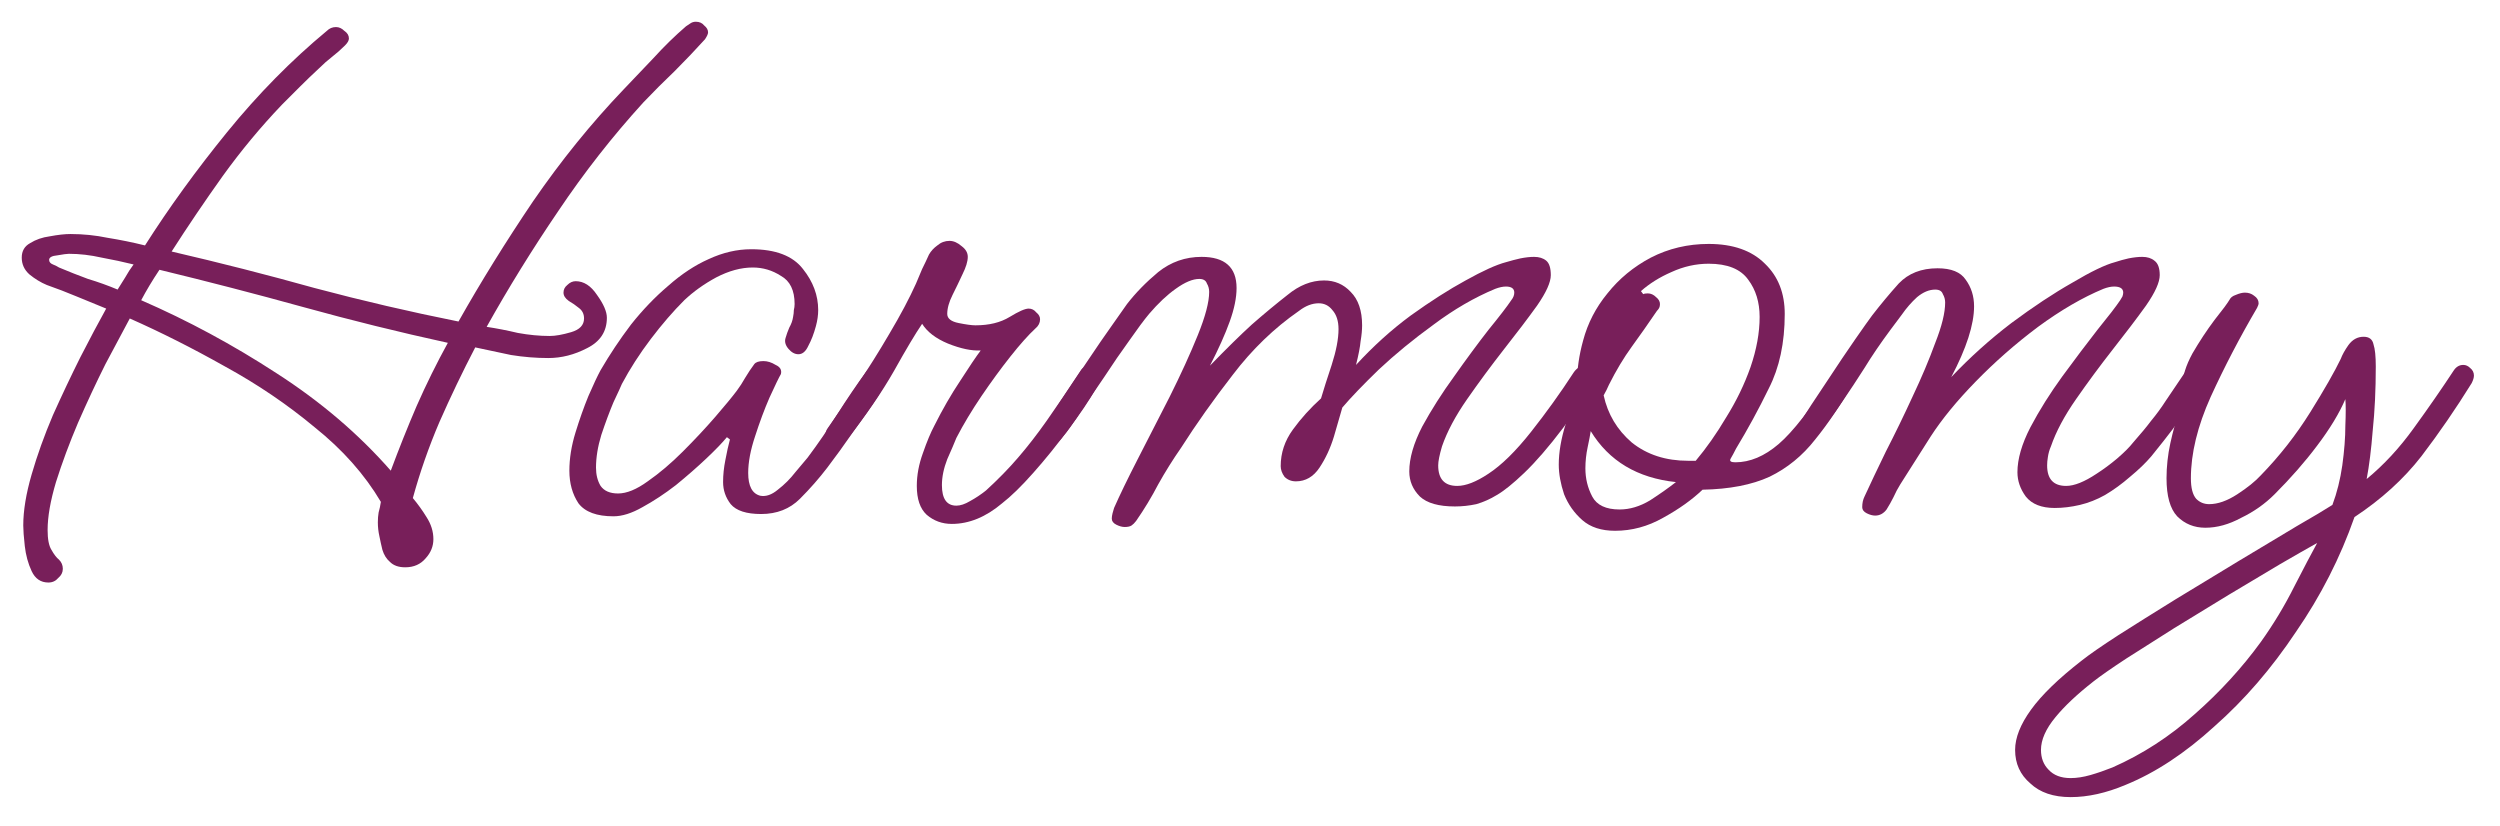 <svg width="115" height="38" viewBox="0 0 115 38" fill="none" xmlns="http://www.w3.org/2000/svg">
<path d="M95.25 36.667C94.457 36.667 93.839 36.457 93.395 36.037C92.929 35.64 92.695 35.127 92.695 34.496C92.695 33.937 92.94 33.318 93.43 32.642C93.92 31.965 94.69 31.218 95.74 30.401C96.09 30.121 96.662 29.725 97.455 29.211C98.225 28.721 99.1 28.173 100.081 27.566C101.084 26.96 102.064 26.365 103.021 25.781C104.001 25.198 104.876 24.673 105.646 24.206C106.416 23.763 106.964 23.436 107.291 23.226C107.501 22.666 107.652 22.059 107.746 21.406C107.839 20.73 107.886 20.123 107.886 19.586C107.909 19.026 107.909 18.618 107.886 18.361C107.606 19.014 107.174 19.726 106.591 20.496C106.031 21.243 105.377 21.989 104.631 22.736C104.187 23.18 103.674 23.541 103.091 23.821C102.531 24.125 101.982 24.276 101.446 24.276C100.932 24.276 100.501 24.101 100.151 23.751C99.824 23.401 99.66 22.818 99.66 22.001C99.66 21.465 99.719 20.928 99.835 20.391C99.952 19.855 100.081 19.388 100.221 18.991C100.384 18.594 100.501 18.349 100.571 18.256C100.454 18.093 100.396 17.918 100.396 17.731C100.396 17.311 100.547 16.821 100.851 16.261C101.177 15.701 101.516 15.188 101.866 14.721C102.239 14.254 102.472 13.939 102.566 13.776C102.612 13.683 102.706 13.613 102.846 13.566C103.009 13.496 103.149 13.461 103.266 13.461C103.429 13.461 103.569 13.508 103.686 13.601C103.826 13.694 103.896 13.811 103.896 13.951C103.896 13.998 103.872 14.068 103.826 14.161C103.032 15.514 102.321 16.879 101.691 18.256C101.084 19.609 100.781 20.858 100.781 22.001C100.781 22.445 100.862 22.759 101.026 22.946C101.189 23.11 101.387 23.191 101.621 23.191C102.017 23.191 102.449 23.04 102.916 22.736C103.382 22.433 103.744 22.141 104.001 21.861C104.864 20.974 105.622 20.006 106.276 18.956C106.929 17.906 107.396 17.089 107.676 16.506C107.746 16.319 107.862 16.109 108.026 15.876C108.212 15.619 108.446 15.491 108.726 15.491C108.982 15.491 109.134 15.608 109.181 15.841C109.251 16.051 109.286 16.389 109.286 16.856C109.286 17.929 109.239 18.909 109.146 19.796C109.076 20.683 108.982 21.43 108.866 22.036C109.659 21.383 110.382 20.601 111.036 19.691C111.713 18.758 112.319 17.883 112.856 17.066C112.973 16.879 113.124 16.786 113.311 16.786C113.428 16.786 113.533 16.833 113.626 16.926C113.743 17.019 113.801 17.136 113.801 17.276C113.801 17.369 113.766 17.486 113.696 17.626C112.973 18.793 112.203 19.913 111.386 20.986C110.569 22.036 109.542 22.97 108.306 23.786C107.652 25.653 106.754 27.415 105.611 29.071C104.491 30.751 103.242 32.198 101.866 33.411C100.512 34.648 99.147 35.547 97.77 36.107C96.884 36.48 96.044 36.667 95.25 36.667ZM95.25 35.792C95.53 35.792 95.834 35.745 96.16 35.652C96.487 35.558 96.825 35.442 97.175 35.302C98.552 34.695 99.812 33.878 100.956 32.852C102.122 31.825 103.137 30.716 104.001 29.526C104.584 28.71 105.097 27.858 105.541 26.971C105.984 26.108 106.334 25.443 106.591 24.976C106.171 25.21 105.599 25.536 104.876 25.956C104.176 26.376 103.394 26.843 102.531 27.356C101.691 27.87 100.851 28.383 100.011 28.896C99.194 29.41 98.459 29.876 97.805 30.296C97.129 30.74 96.627 31.09 96.3 31.346C95.554 31.93 94.97 32.478 94.55 32.992C94.107 33.528 93.885 34.03 93.885 34.496C93.885 34.87 94.002 35.173 94.235 35.407C94.469 35.663 94.807 35.792 95.25 35.792Z" fill="#781F5A"/>
<path d="M86.257 23.717C86.141 23.717 86.012 23.682 85.872 23.612C85.732 23.542 85.662 23.448 85.662 23.332C85.662 23.145 85.697 22.982 85.767 22.842C86.024 22.282 86.351 21.593 86.747 20.777C87.167 19.96 87.576 19.12 87.972 18.257C88.392 17.37 88.742 16.541 89.022 15.771C89.326 15.002 89.477 14.383 89.477 13.916C89.477 13.777 89.442 13.648 89.372 13.531C89.326 13.392 89.209 13.321 89.022 13.321C88.742 13.321 88.462 13.438 88.182 13.671C87.926 13.905 87.692 14.173 87.482 14.476C87.272 14.757 87.097 14.99 86.957 15.177C86.491 15.806 86.094 16.39 85.767 16.927C85.441 17.44 85.102 17.953 84.752 18.467C84.426 18.957 84.017 19.505 83.527 20.112C83.457 20.205 83.376 20.287 83.282 20.357C83.212 20.403 83.107 20.427 82.967 20.427C82.827 20.427 82.71 20.357 82.617 20.217C82.501 20.077 82.477 19.948 82.547 19.832C83.061 19.015 83.562 18.245 84.052 17.522C84.542 16.775 84.974 16.133 85.347 15.597C85.721 15.06 85.977 14.698 86.117 14.511C86.514 13.998 86.922 13.508 87.342 13.041C87.786 12.575 88.381 12.341 89.127 12.341C89.757 12.341 90.189 12.516 90.422 12.866C90.679 13.216 90.807 13.625 90.807 14.091C90.807 14.931 90.457 16.017 89.757 17.347C90.621 16.436 91.542 15.608 92.522 14.861C93.526 14.115 94.459 13.496 95.323 13.006C96.186 12.493 96.839 12.178 97.283 12.061C97.493 11.991 97.703 11.933 97.913 11.886C98.146 11.84 98.356 11.816 98.543 11.816C98.776 11.816 98.963 11.875 99.103 11.991C99.266 12.108 99.348 12.33 99.348 12.656C99.348 12.983 99.138 13.45 98.718 14.056C98.298 14.64 97.784 15.316 97.178 16.087C96.594 16.833 96.034 17.592 95.498 18.362C94.961 19.132 94.576 19.855 94.343 20.532C94.272 20.695 94.226 20.858 94.203 21.022C94.179 21.162 94.168 21.29 94.168 21.407C94.168 22.037 94.459 22.352 95.043 22.352C95.416 22.352 95.883 22.165 96.443 21.792C96.769 21.582 97.084 21.348 97.388 21.092C97.714 20.812 97.959 20.567 98.123 20.357C98.473 19.96 98.753 19.622 98.963 19.342C99.196 19.062 99.418 18.758 99.628 18.432C99.861 18.082 100.153 17.65 100.503 17.137C100.573 17.02 100.643 16.938 100.713 16.892C100.783 16.845 100.899 16.822 101.063 16.822C101.319 16.822 101.448 16.985 101.448 17.312C101.448 17.452 101.343 17.697 101.133 18.047C100.923 18.373 100.666 18.747 100.363 19.167C100.083 19.563 99.803 19.937 99.523 20.287C99.266 20.613 99.079 20.847 98.963 20.987C98.706 21.29 98.379 21.605 97.983 21.932C97.609 22.258 97.224 22.538 96.828 22.772C96.454 22.982 96.069 23.133 95.673 23.227C95.276 23.32 94.891 23.367 94.517 23.367C93.911 23.367 93.468 23.192 93.188 22.842C92.931 22.492 92.802 22.118 92.802 21.722C92.802 21.115 93.001 20.427 93.397 19.657C93.817 18.863 94.308 18.082 94.868 17.312C95.451 16.518 95.988 15.806 96.478 15.177C96.991 14.546 97.341 14.091 97.528 13.812C97.574 13.742 97.609 13.683 97.633 13.636C97.656 13.566 97.668 13.508 97.668 13.461C97.668 13.275 97.528 13.181 97.248 13.181C97.108 13.181 96.944 13.216 96.758 13.286C95.801 13.683 94.797 14.267 93.748 15.037C92.721 15.806 91.764 16.646 90.877 17.557C90.014 18.443 89.326 19.283 88.812 20.077L87.412 22.282C87.296 22.468 87.191 22.667 87.097 22.877C87.004 23.063 86.899 23.25 86.782 23.437C86.642 23.623 86.467 23.717 86.257 23.717Z" fill="#781F5A"/>
<path d="M74.293 24.416C73.663 24.416 73.162 24.253 72.788 23.926C72.415 23.599 72.135 23.203 71.948 22.736C71.785 22.246 71.703 21.791 71.703 21.371C71.703 20.811 71.808 20.193 72.018 19.516C72.228 18.816 72.415 18.338 72.578 18.081C72.578 18.011 72.567 17.941 72.543 17.871C72.543 17.778 72.543 17.696 72.543 17.626C72.543 16.996 72.636 16.343 72.823 15.666C73.033 14.873 73.406 14.149 73.943 13.496C74.48 12.819 75.145 12.271 75.938 11.851C76.755 11.431 77.642 11.221 78.598 11.221C79.718 11.221 80.582 11.524 81.188 12.131C81.795 12.714 82.098 13.484 82.098 14.441C82.098 15.771 81.853 16.914 81.363 17.871C80.897 18.828 80.395 19.749 79.858 20.636C79.765 20.823 79.683 20.974 79.613 21.091C79.543 21.208 79.613 21.266 79.823 21.266C80.5 21.266 81.165 20.986 81.818 20.426C82.472 19.866 83.3 18.804 84.303 17.241C84.374 17.124 84.444 17.031 84.513 16.961C84.584 16.891 84.689 16.856 84.829 16.856H84.898C85.155 16.856 85.307 17.008 85.353 17.311C85.353 17.381 85.33 17.462 85.284 17.556C84.7 18.583 84.105 19.469 83.499 20.216C82.915 20.963 82.215 21.534 81.398 21.931C80.582 22.304 79.555 22.503 78.318 22.526C77.828 22.993 77.222 23.424 76.498 23.821C75.798 24.218 75.063 24.416 74.293 24.416ZM77.653 21.196H78.003C78.493 20.613 78.96 19.948 79.403 19.201C79.87 18.454 80.243 17.684 80.523 16.891C80.803 16.074 80.943 15.304 80.943 14.581C80.943 13.904 80.768 13.332 80.418 12.866C80.068 12.376 79.462 12.131 78.598 12.131C78.015 12.131 77.443 12.259 76.883 12.516C76.347 12.749 75.88 13.041 75.483 13.391L75.588 13.531C75.635 13.507 75.705 13.496 75.798 13.496C75.938 13.496 76.067 13.554 76.183 13.671C76.3 13.764 76.358 13.869 76.358 13.986C76.358 14.056 76.347 14.114 76.323 14.161C76.3 14.207 76.265 14.254 76.218 14.301C75.822 14.884 75.437 15.432 75.063 15.946C74.69 16.459 74.34 17.043 74.013 17.696C73.943 17.859 73.862 18.023 73.768 18.186C73.955 19.049 74.386 19.773 75.063 20.356C75.763 20.916 76.627 21.196 77.653 21.196ZM74.503 23.436C74.97 23.436 75.437 23.296 75.903 23.016C76.37 22.713 76.767 22.433 77.093 22.176C75.32 21.989 74.013 21.208 73.173 19.831C73.15 19.994 73.103 20.239 73.033 20.566C72.963 20.893 72.928 21.219 72.928 21.546C72.928 22.013 73.033 22.444 73.243 22.841C73.453 23.238 73.873 23.436 74.503 23.436Z" fill="#781F5A"/>
<path d="M51.737 24.242C51.62 24.242 51.492 24.207 51.352 24.137C51.212 24.067 51.142 23.973 51.142 23.857C51.142 23.787 51.154 23.705 51.177 23.612C51.2 23.518 51.224 23.437 51.247 23.367C51.504 22.783 51.865 22.037 52.332 21.127C52.798 20.217 53.288 19.26 53.802 18.257C54.315 17.23 54.747 16.285 55.097 15.421C55.447 14.558 55.622 13.893 55.622 13.427C55.622 13.286 55.587 13.158 55.517 13.041C55.47 12.901 55.354 12.831 55.167 12.831C54.864 12.831 54.502 12.983 54.082 13.286C53.685 13.566 53.277 13.951 52.857 14.441C52.623 14.722 52.32 15.13 51.947 15.666C51.574 16.18 51.188 16.74 50.792 17.347C50.395 17.93 50.022 18.478 49.672 18.992C49.345 19.505 49.088 19.867 48.902 20.077C48.738 20.31 48.54 20.427 48.307 20.427C48.143 20.427 48.027 20.368 47.957 20.252C47.863 20.135 47.863 19.995 47.957 19.832C48.143 19.482 48.423 19.015 48.797 18.432C49.193 17.848 49.602 17.242 50.022 16.611C50.442 15.982 50.827 15.421 51.177 14.931C51.527 14.441 51.748 14.127 51.842 13.986C52.239 13.473 52.717 12.983 53.277 12.516C53.86 12.05 54.525 11.816 55.272 11.816C56.345 11.816 56.882 12.295 56.882 13.251C56.882 13.695 56.777 14.208 56.567 14.791C56.357 15.375 56.054 16.052 55.657 16.822C56.404 16.052 57.045 15.421 57.582 14.931C58.142 14.441 58.69 13.986 59.227 13.566C59.764 13.123 60.324 12.901 60.907 12.901C61.397 12.901 61.805 13.076 62.132 13.427C62.482 13.777 62.657 14.29 62.657 14.966C62.657 15.177 62.634 15.421 62.587 15.701C62.564 15.958 62.494 16.32 62.377 16.787C63.17 15.923 64.01 15.165 64.897 14.511C65.807 13.858 66.647 13.321 67.417 12.901C68.211 12.458 68.829 12.178 69.272 12.061C69.506 11.991 69.727 11.933 69.937 11.886C70.171 11.84 70.381 11.816 70.567 11.816C70.801 11.816 70.987 11.875 71.127 11.991C71.267 12.108 71.337 12.33 71.337 12.656C71.337 12.983 71.127 13.45 70.707 14.056C70.287 14.64 69.774 15.316 69.167 16.087C68.584 16.833 68.024 17.592 67.487 18.362C66.951 19.132 66.566 19.855 66.332 20.532C66.216 20.928 66.157 21.22 66.157 21.407C66.157 22.037 66.449 22.352 67.032 22.352C67.429 22.352 67.907 22.165 68.467 21.792C69.074 21.395 69.727 20.753 70.427 19.867C71.127 18.98 71.781 18.07 72.387 17.137C72.527 16.927 72.714 16.822 72.947 16.822C73.111 16.822 73.216 16.868 73.262 16.962C73.309 17.032 73.332 17.102 73.332 17.172C73.332 17.288 73.216 17.568 72.982 18.012C72.772 18.455 72.411 19.015 71.897 19.692C71.244 20.555 70.649 21.243 70.112 21.757C69.599 22.247 69.179 22.585 68.852 22.772C68.549 22.958 68.234 23.098 67.907 23.192C67.581 23.262 67.254 23.297 66.927 23.297C66.181 23.297 65.644 23.145 65.317 22.842C64.99 22.515 64.827 22.13 64.827 21.687C64.827 21.08 65.025 20.392 65.422 19.622C65.842 18.852 66.332 18.082 66.892 17.312C67.452 16.518 67.977 15.806 68.467 15.177C68.981 14.546 69.331 14.091 69.517 13.812C69.611 13.695 69.657 13.578 69.657 13.461C69.657 13.275 69.529 13.181 69.272 13.181C69.132 13.181 68.969 13.216 68.782 13.286C67.826 13.683 66.881 14.232 65.947 14.931C65.014 15.608 64.174 16.297 63.427 16.997C62.704 17.697 62.144 18.28 61.747 18.747C61.654 19.073 61.525 19.517 61.362 20.077C61.199 20.613 60.977 21.092 60.697 21.512C60.417 21.932 60.055 22.142 59.612 22.142C59.402 22.142 59.227 22.072 59.087 21.932C58.97 21.768 58.912 21.605 58.912 21.442C58.912 20.835 59.099 20.275 59.472 19.762C59.845 19.248 60.277 18.77 60.767 18.327C60.884 17.93 61.047 17.417 61.257 16.787C61.467 16.133 61.572 15.585 61.572 15.142C61.572 14.768 61.479 14.476 61.292 14.267C61.129 14.056 60.919 13.951 60.662 13.951C60.359 13.951 60.055 14.068 59.752 14.302C58.609 15.095 57.594 16.075 56.707 17.242C55.82 18.385 55.027 19.505 54.327 20.602C53.954 21.138 53.603 21.698 53.277 22.282C52.974 22.865 52.635 23.425 52.262 23.962C52.192 24.055 52.122 24.125 52.052 24.172C51.982 24.218 51.877 24.242 51.737 24.242Z" fill="#781F5A"/>
<path d="M43.783 24.1C43.34 24.1 42.955 23.96 42.628 23.68C42.324 23.4 42.173 22.957 42.173 22.35C42.173 21.86 42.266 21.359 42.453 20.845C42.639 20.309 42.815 19.889 42.978 19.585C43.351 18.839 43.748 18.15 44.168 17.52C44.588 16.867 44.903 16.4 45.113 16.12C44.693 16.144 44.191 16.038 43.608 15.805C43.048 15.572 42.651 15.268 42.418 14.895C42.114 15.338 41.683 16.062 41.123 17.065C40.563 18.045 39.851 19.084 38.988 20.18C38.848 20.367 38.684 20.46 38.498 20.46C38.148 20.46 37.973 20.309 37.973 20.005C37.973 19.889 38.008 19.784 38.078 19.69C38.428 19.2 38.859 18.57 39.373 17.8C39.909 17.007 40.423 16.19 40.913 15.35C41.426 14.487 41.834 13.717 42.138 13.04C42.231 12.83 42.324 12.608 42.418 12.375C42.535 12.142 42.639 11.92 42.733 11.71C42.826 11.547 42.955 11.407 43.118 11.29C43.281 11.15 43.468 11.08 43.678 11.08C43.864 11.08 44.051 11.162 44.238 11.325C44.425 11.465 44.518 11.628 44.518 11.815C44.518 12.025 44.436 12.293 44.273 12.62C44.133 12.924 43.981 13.239 43.818 13.565C43.654 13.892 43.573 14.184 43.573 14.44C43.573 14.65 43.748 14.79 44.098 14.86C44.448 14.93 44.705 14.965 44.868 14.965C45.498 14.965 46.023 14.837 46.443 14.58C46.863 14.323 47.155 14.195 47.318 14.195C47.458 14.195 47.575 14.254 47.668 14.37C47.785 14.463 47.843 14.569 47.843 14.685C47.843 14.848 47.773 14.989 47.633 15.105C47.306 15.409 46.921 15.84 46.478 16.4C46.035 16.96 45.591 17.567 45.148 18.22C44.705 18.874 44.319 19.515 43.993 20.145C43.9 20.379 43.76 20.705 43.573 21.125C43.41 21.545 43.328 21.942 43.328 22.315C43.328 22.945 43.55 23.26 43.993 23.26C44.179 23.26 44.389 23.19 44.623 23.05C44.88 22.91 45.124 22.747 45.358 22.56C45.918 22.047 46.408 21.545 46.828 21.055C47.271 20.542 47.715 19.97 48.158 19.34C48.601 18.71 49.115 17.952 49.698 17.065C49.791 16.902 49.955 16.82 50.188 16.82C50.491 16.82 50.643 16.96 50.643 17.24C50.643 17.38 50.573 17.579 50.433 17.835C50.106 18.419 49.675 19.06 49.138 19.76C48.625 20.46 48.088 21.125 47.528 21.755C46.991 22.362 46.513 22.829 46.093 23.155C45.346 23.785 44.576 24.1 43.783 24.1Z" fill="#781F5A"/>
<path d="M28.221 23.75C27.451 23.75 26.915 23.552 26.611 23.155C26.331 22.735 26.191 22.233 26.191 21.65C26.191 21.09 26.285 20.507 26.471 19.9C26.658 19.293 26.856 18.733 27.066 18.22C27.3 17.683 27.486 17.287 27.626 17.03C28.047 16.307 28.513 15.607 29.026 14.93C29.563 14.253 30.135 13.658 30.741 13.145C31.348 12.608 31.967 12.2 32.597 11.92C33.25 11.617 33.903 11.465 34.557 11.465C35.677 11.465 36.47 11.768 36.937 12.375C37.403 12.958 37.637 13.588 37.637 14.265C37.637 14.498 37.602 14.743 37.532 15C37.438 15.35 37.322 15.653 37.182 15.91C37.065 16.167 36.913 16.295 36.727 16.295C36.563 16.295 36.412 16.213 36.272 16.05C36.132 15.887 36.085 15.723 36.132 15.56C36.178 15.397 36.237 15.233 36.307 15.07C36.4 14.907 36.458 14.743 36.482 14.58C36.505 14.463 36.517 14.358 36.517 14.265C36.54 14.172 36.552 14.078 36.552 13.985C36.552 13.355 36.342 12.923 35.922 12.69C35.525 12.433 35.093 12.305 34.627 12.305C34.09 12.305 33.53 12.457 32.947 12.76C32.387 13.063 31.897 13.413 31.477 13.81C30.963 14.323 30.45 14.918 29.936 15.595C29.423 16.272 28.98 16.96 28.607 17.66C28.56 17.777 28.431 18.057 28.221 18.5C28.035 18.943 27.848 19.445 27.661 20.005C27.498 20.542 27.416 21.043 27.416 21.51C27.416 21.837 27.486 22.117 27.626 22.35C27.79 22.584 28.058 22.7 28.431 22.7C28.828 22.7 29.283 22.514 29.797 22.14C30.333 21.767 30.87 21.312 31.407 20.775C31.967 20.215 32.468 19.678 32.912 19.165C33.355 18.652 33.682 18.255 33.892 17.975C34.032 17.788 34.16 17.59 34.277 17.38C34.417 17.147 34.557 16.937 34.697 16.75C34.767 16.657 34.907 16.61 35.117 16.61C35.303 16.61 35.49 16.668 35.677 16.785C35.887 16.878 35.968 17.018 35.922 17.205C35.828 17.368 35.653 17.73 35.397 18.29C35.163 18.827 34.942 19.422 34.732 20.075C34.522 20.705 34.417 21.265 34.417 21.755C34.417 22.362 34.603 22.712 34.977 22.805C35.233 22.852 35.502 22.759 35.782 22.525C36.085 22.292 36.353 22.023 36.587 21.72C36.843 21.417 37.03 21.195 37.147 21.055C37.637 20.402 38.092 19.737 38.512 19.06C38.955 18.36 39.398 17.707 39.842 17.1C39.982 16.913 40.145 16.82 40.332 16.82C40.658 16.82 40.822 16.995 40.822 17.345C40.822 17.462 40.67 17.765 40.367 18.255C40.063 18.722 39.69 19.258 39.247 19.865C38.827 20.472 38.43 21.02 38.057 21.51C37.683 22 37.263 22.479 36.797 22.945C36.33 23.412 35.735 23.645 35.012 23.645C34.335 23.645 33.868 23.494 33.612 23.19C33.378 22.887 33.262 22.549 33.262 22.175C33.262 21.849 33.297 21.51 33.367 21.16C33.437 20.787 33.507 20.472 33.577 20.215L33.437 20.11C33.227 20.367 32.912 20.693 32.492 21.09C32.072 21.487 31.605 21.895 31.091 22.315C30.578 22.712 30.065 23.05 29.552 23.33C29.061 23.61 28.618 23.75 28.221 23.75Z" fill="#781F5A"/>
<path d="M2.225 26.796C1.875 26.796 1.618 26.621 1.455 26.271C1.292 25.921 1.187 25.536 1.14 25.116C1.093 24.696 1.07 24.381 1.07 24.171C1.07 23.494 1.198 22.712 1.455 21.826C1.712 20.939 2.038 20.029 2.435 19.096C2.855 18.162 3.275 17.276 3.695 16.435C4.138 15.572 4.535 14.825 4.885 14.195C4.442 14.009 3.987 13.822 3.52 13.635C3.077 13.449 2.622 13.274 2.155 13.11C1.875 12.994 1.607 12.83 1.35 12.62C1.117 12.41 1 12.154 1 11.85C1 11.547 1.128 11.325 1.385 11.185C1.642 11.022 1.945 10.917 2.295 10.87C2.668 10.8 2.983 10.765 3.24 10.765C3.823 10.765 4.395 10.824 4.955 10.94C5.538 11.034 6.11 11.15 6.67 11.29C7.767 9.564 9.027 7.825 10.45 6.075C11.874 4.325 13.402 2.773 15.035 1.42C15.152 1.303 15.292 1.245 15.455 1.245C15.595 1.245 15.724 1.303 15.84 1.42C15.98 1.513 16.05 1.63 16.05 1.77C16.05 1.863 15.992 1.968 15.875 2.085C15.689 2.272 15.49 2.447 15.28 2.61C15.07 2.773 14.872 2.948 14.685 3.135C14.382 3.415 14.09 3.695 13.81 3.975C13.53 4.255 13.25 4.535 12.97 4.815C11.99 5.842 11.08 6.939 10.24 8.105C9.424 9.249 8.642 10.404 7.895 11.57C10.112 12.084 12.305 12.644 14.475 13.25C16.669 13.834 18.874 14.347 21.091 14.79C22.117 12.97 23.261 11.127 24.521 9.26C25.804 7.394 27.192 5.678 28.686 4.115C29.152 3.625 29.619 3.135 30.086 2.645C30.552 2.132 31.043 1.653 31.556 1.21C31.626 1.163 31.696 1.117 31.766 1.07C31.836 1.023 31.918 1 32.011 1C32.174 1 32.303 1.058 32.396 1.175C32.513 1.268 32.571 1.373 32.571 1.49C32.571 1.56 32.524 1.665 32.431 1.805C31.988 2.295 31.521 2.785 31.031 3.275C30.541 3.742 30.062 4.22 29.596 4.71C28.172 6.273 26.866 7.942 25.676 9.715C24.486 11.465 23.389 13.239 22.386 15.035C22.852 15.105 23.331 15.199 23.821 15.315C24.334 15.409 24.824 15.455 25.291 15.455C25.547 15.455 25.874 15.397 26.271 15.28C26.667 15.164 26.866 14.954 26.866 14.65C26.866 14.44 26.784 14.277 26.621 14.16C26.481 14.044 26.329 13.939 26.166 13.845C26.002 13.729 25.921 13.6 25.921 13.46C25.921 13.32 25.979 13.204 26.096 13.11C26.212 12.994 26.341 12.935 26.481 12.935C26.854 12.935 27.181 13.145 27.461 13.565C27.764 13.985 27.916 14.335 27.916 14.615C27.916 15.245 27.612 15.712 27.006 16.015C26.422 16.319 25.827 16.47 25.221 16.47C24.661 16.47 24.089 16.424 23.506 16.33C22.946 16.214 22.397 16.097 21.861 15.98C21.277 17.101 20.729 18.244 20.215 19.41C19.726 20.554 19.317 21.721 18.991 22.911C19.224 23.191 19.434 23.482 19.62 23.786C19.831 24.112 19.936 24.451 19.936 24.801C19.936 25.127 19.819 25.419 19.585 25.676C19.352 25.956 19.037 26.096 18.64 26.096C18.337 26.096 18.104 26.014 17.941 25.851C17.777 25.711 17.66 25.524 17.59 25.291C17.544 25.104 17.497 24.894 17.451 24.661C17.404 24.451 17.381 24.241 17.381 24.031C17.381 23.867 17.392 23.716 17.416 23.576C17.462 23.412 17.497 23.249 17.52 23.086C16.774 21.826 15.759 20.682 14.475 19.655C13.215 18.605 11.839 17.672 10.345 16.855C8.852 16.015 7.394 15.28 5.97 14.65C5.667 15.21 5.293 15.91 4.85 16.75C4.43 17.59 4.01 18.489 3.59 19.445C3.193 20.379 2.855 21.289 2.575 22.176C2.318 23.039 2.19 23.774 2.19 24.381C2.19 24.801 2.248 25.104 2.365 25.291C2.482 25.501 2.598 25.652 2.715 25.746C2.832 25.862 2.89 26.002 2.89 26.166C2.89 26.329 2.82 26.469 2.68 26.586C2.563 26.726 2.412 26.796 2.225 26.796ZM5.41 13.32C5.527 13.134 5.643 12.947 5.76 12.76C5.877 12.55 6.005 12.352 6.145 12.165C5.678 12.049 5.188 11.944 4.675 11.85C4.162 11.734 3.66 11.675 3.17 11.675C3.077 11.675 2.902 11.699 2.645 11.745C2.388 11.769 2.26 11.839 2.26 11.955C2.26 12.049 2.318 12.119 2.435 12.165C2.552 12.212 2.645 12.259 2.715 12.305C3.158 12.492 3.602 12.667 4.045 12.83C4.512 12.97 4.967 13.134 5.41 13.32ZM17.976 21.651C18.349 20.647 18.745 19.655 19.166 18.675C19.609 17.672 20.087 16.704 20.601 15.77C18.36 15.28 16.144 14.732 13.95 14.125C11.757 13.519 9.552 12.947 7.335 12.41C7.008 12.9 6.728 13.367 6.495 13.81C8.642 14.744 10.719 15.864 12.725 17.171C14.755 18.477 16.505 19.971 17.976 21.651Z" fill="#781F5A"/>
</svg>

